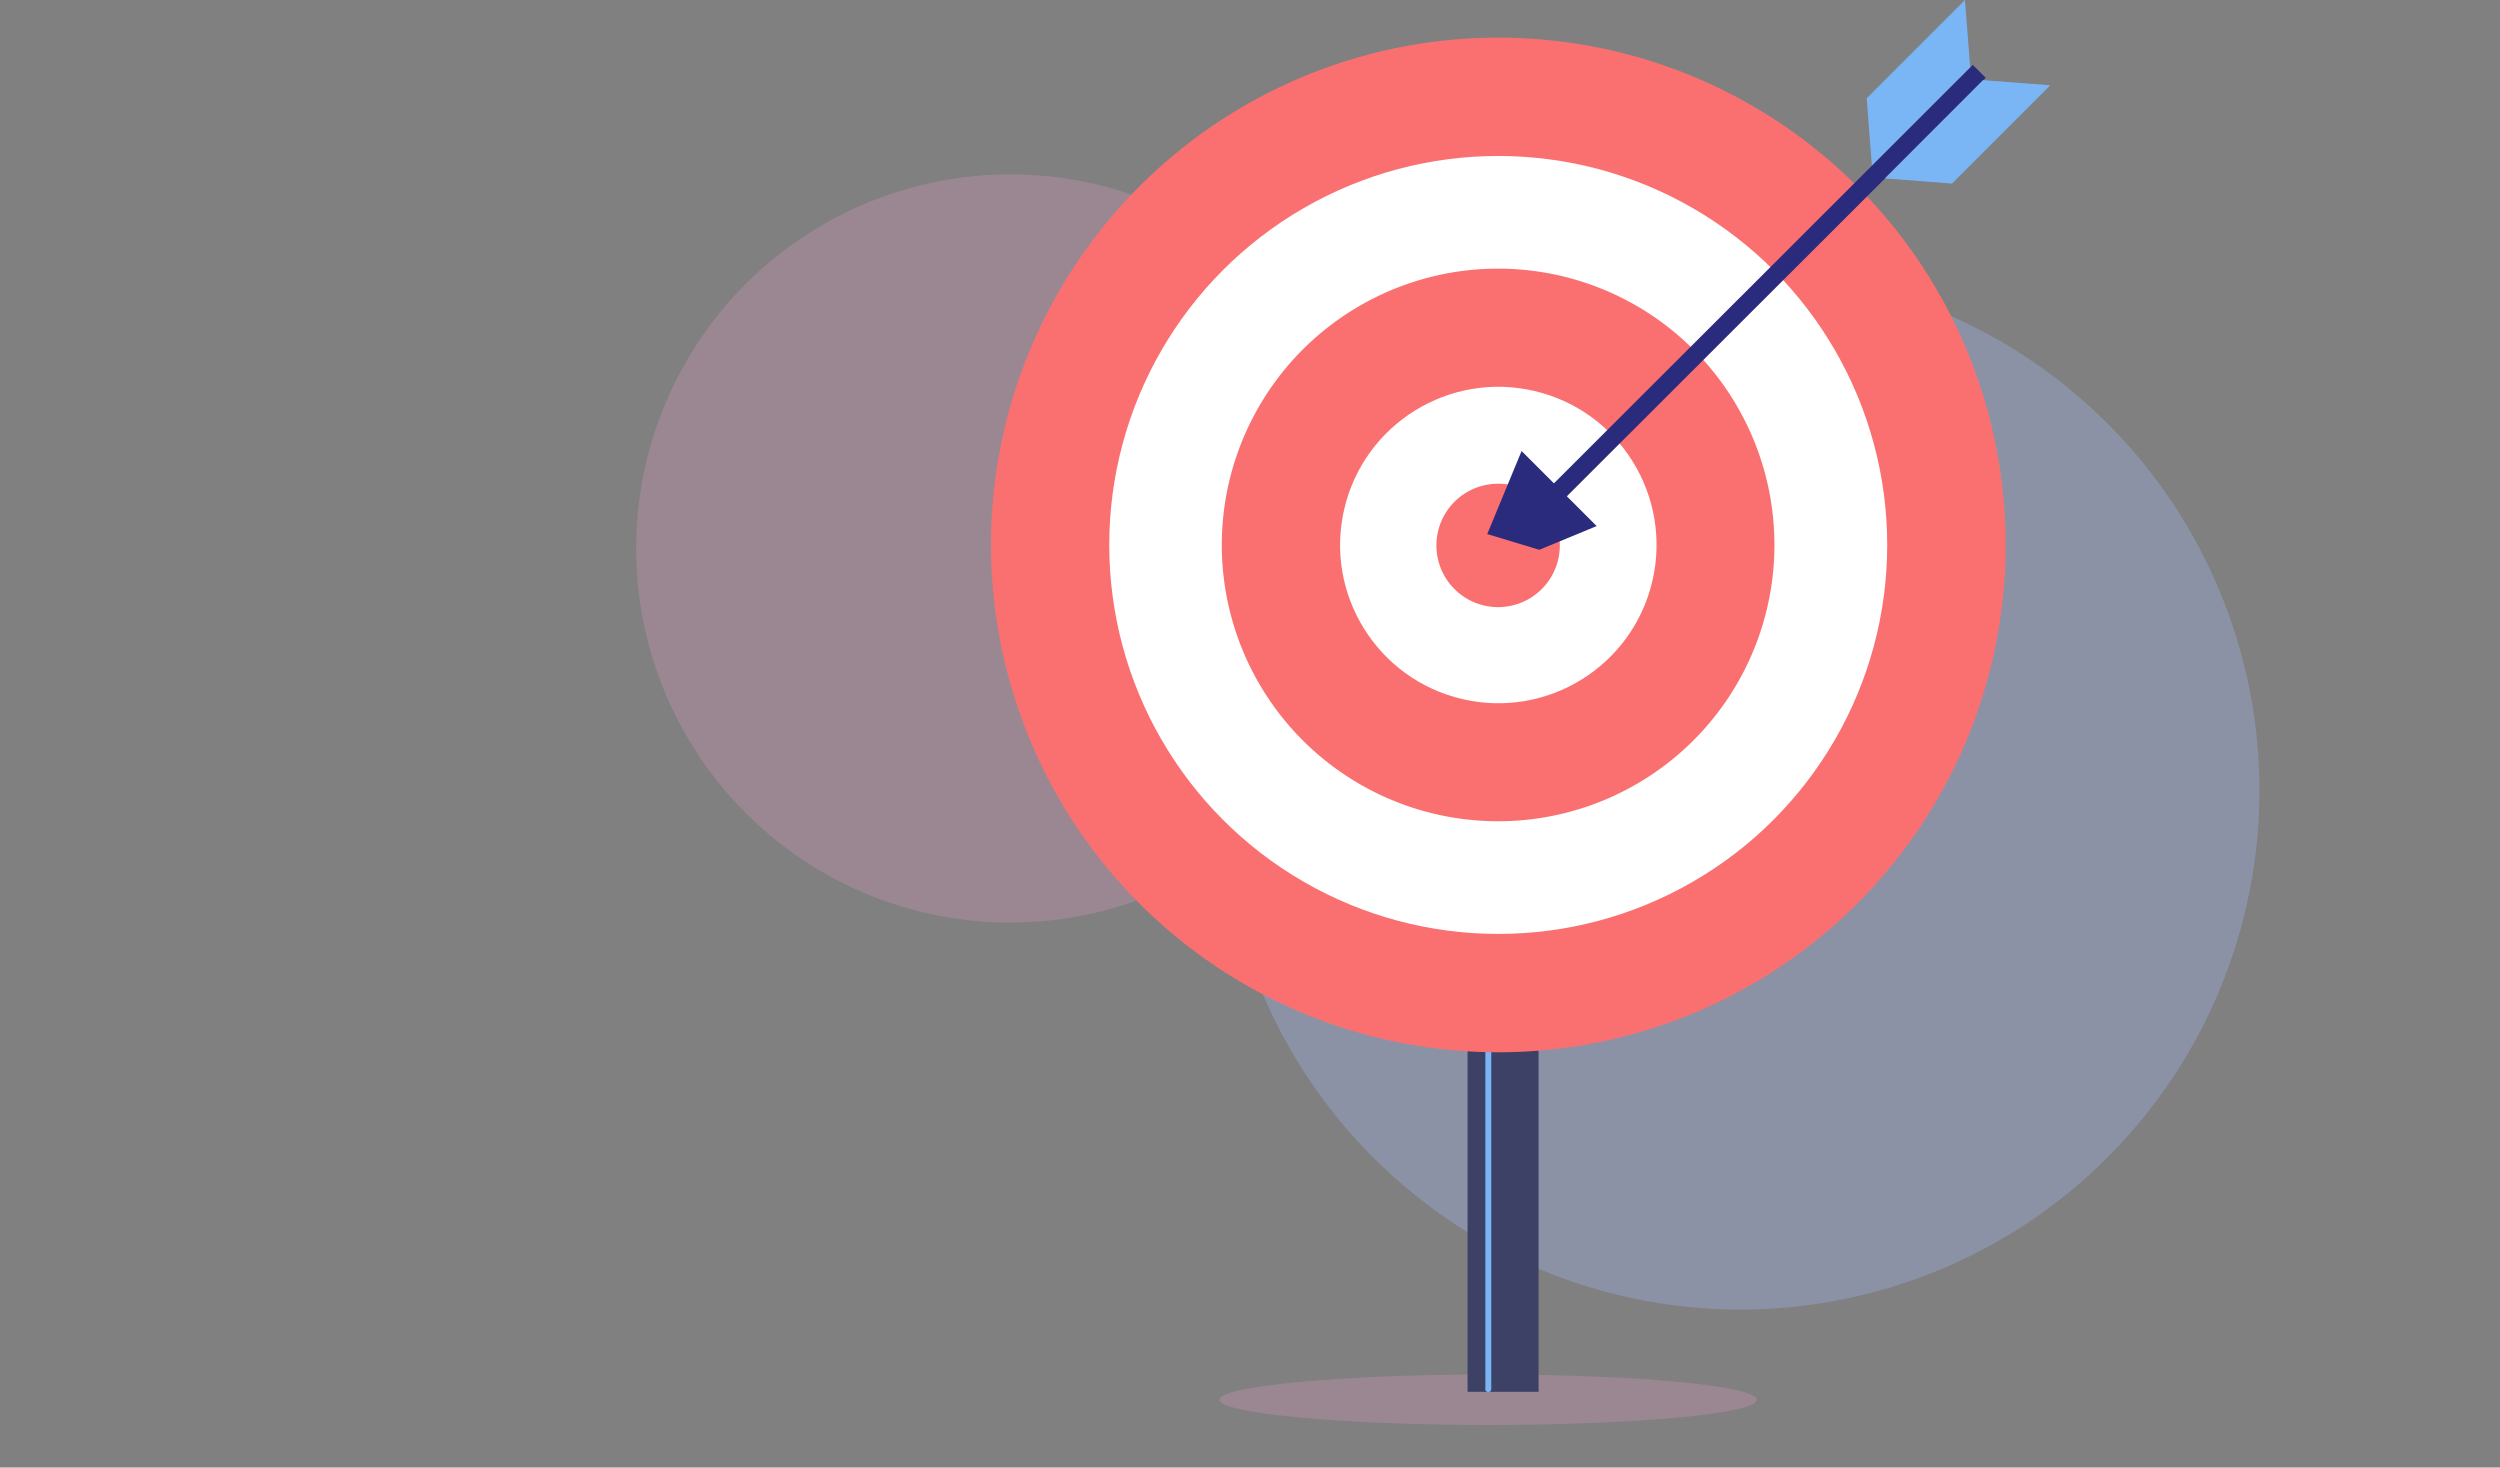 <svg xmlns="http://www.w3.org/2000/svg" viewBox="0 0 211.9 124.39"><rect x="0" y="0" width="211.9" height="124.39" fill="#808080" stroke="none"/><defs><style>.a,.c{fill:#a8bcff;}.a,.b,.j{opacity:0.3;}.d,.j{fill:#da97b8;}.e{fill:#e6e7e8;}.f{fill:#f5b29c;}.g{fill:#7ab6f6;}.h{fill:#2e3054;}.i{fill:#0b1238;}.k{fill:#3d4166;}.l{fill:#fa7071;}.m{fill:#fff;}.n{fill:#2a2b7c;}.o{fill:#fa9a95;}.p{fill:#5c75c3;}.q{fill:#2d3152;}.r{fill:#bfd4f8;}</style></defs><title>Make informed business decisions</title><g class="b"><path class="c" d="M191.51,67a44,44,0,1,1-44-44A44,44,0,0,1,191.51,67Z"/></g><g class="b"><path class="d" d="M117.34,46.49a31.71,31.71,0,1,1-31.7-31.71A31.7,31.7,0,0,1,117.34,46.49Z"/></g><path class="j" d="M148.91,118.64c0,1.18-10.19,2.14-22.77,2.14s-22.79-1-22.79-2.14,10.21-2.14,22.79-2.14S148.91,117.46,148.91,118.64Z"/><rect class="k" x="126.11" y="54.37" width="4.3" height="63.6"/><rect class="k" x="124.39" y="54.37" width="1.72" height="63.6"/><path class="g" d="M126.15,118a.28.28,0,0,0,.25-.31V52.76a.25.25,0,1,0-.5,0v64.89A.28.28,0,0,0,126.15,118Z"/><path class="l" d="M170,46.19a43,43,0,1,1-43-43A43,43,0,0,1,170,46.19Z"/><circle class="m" cx="126.99" cy="46.19" r="32.97"/><path class="l" d="M150.4,46.19A23.42,23.42,0,1,1,127,22.77,23.42,23.42,0,0,1,150.4,46.19Z"/><circle class="m" cx="126.99" cy="46.19" r="13.41" transform="translate(53.01 159.27) rotate(-76.79)"/><path class="l" d="M132.21,46.19A5.23,5.23,0,1,1,127,41,5.23,5.23,0,0,1,132.21,46.19Z"/><polygon class="n" points="135.33 44.59 124.48 49.08 128.97 38.23 135.33 44.59"/><rect class="n" x="120.94" y="24.64" width="54.84" height="1.55" transform="translate(25.44 112.3) rotate(-44.97)"/><polygon class="g" points="168.08 6.79 173.78 7.23 165.45 15.56 159.76 15.12 168.08 6.79"/><polygon class="g" points="166.99 5.7 166.55 0 158.22 8.33 158.66 14.02 166.99 5.7"/><path class="l" d="M123.82,44.59l7.31,2.21s-3.51,3-6.21,2.76S123.43,46.27,123.82,44.59Z"/></svg>